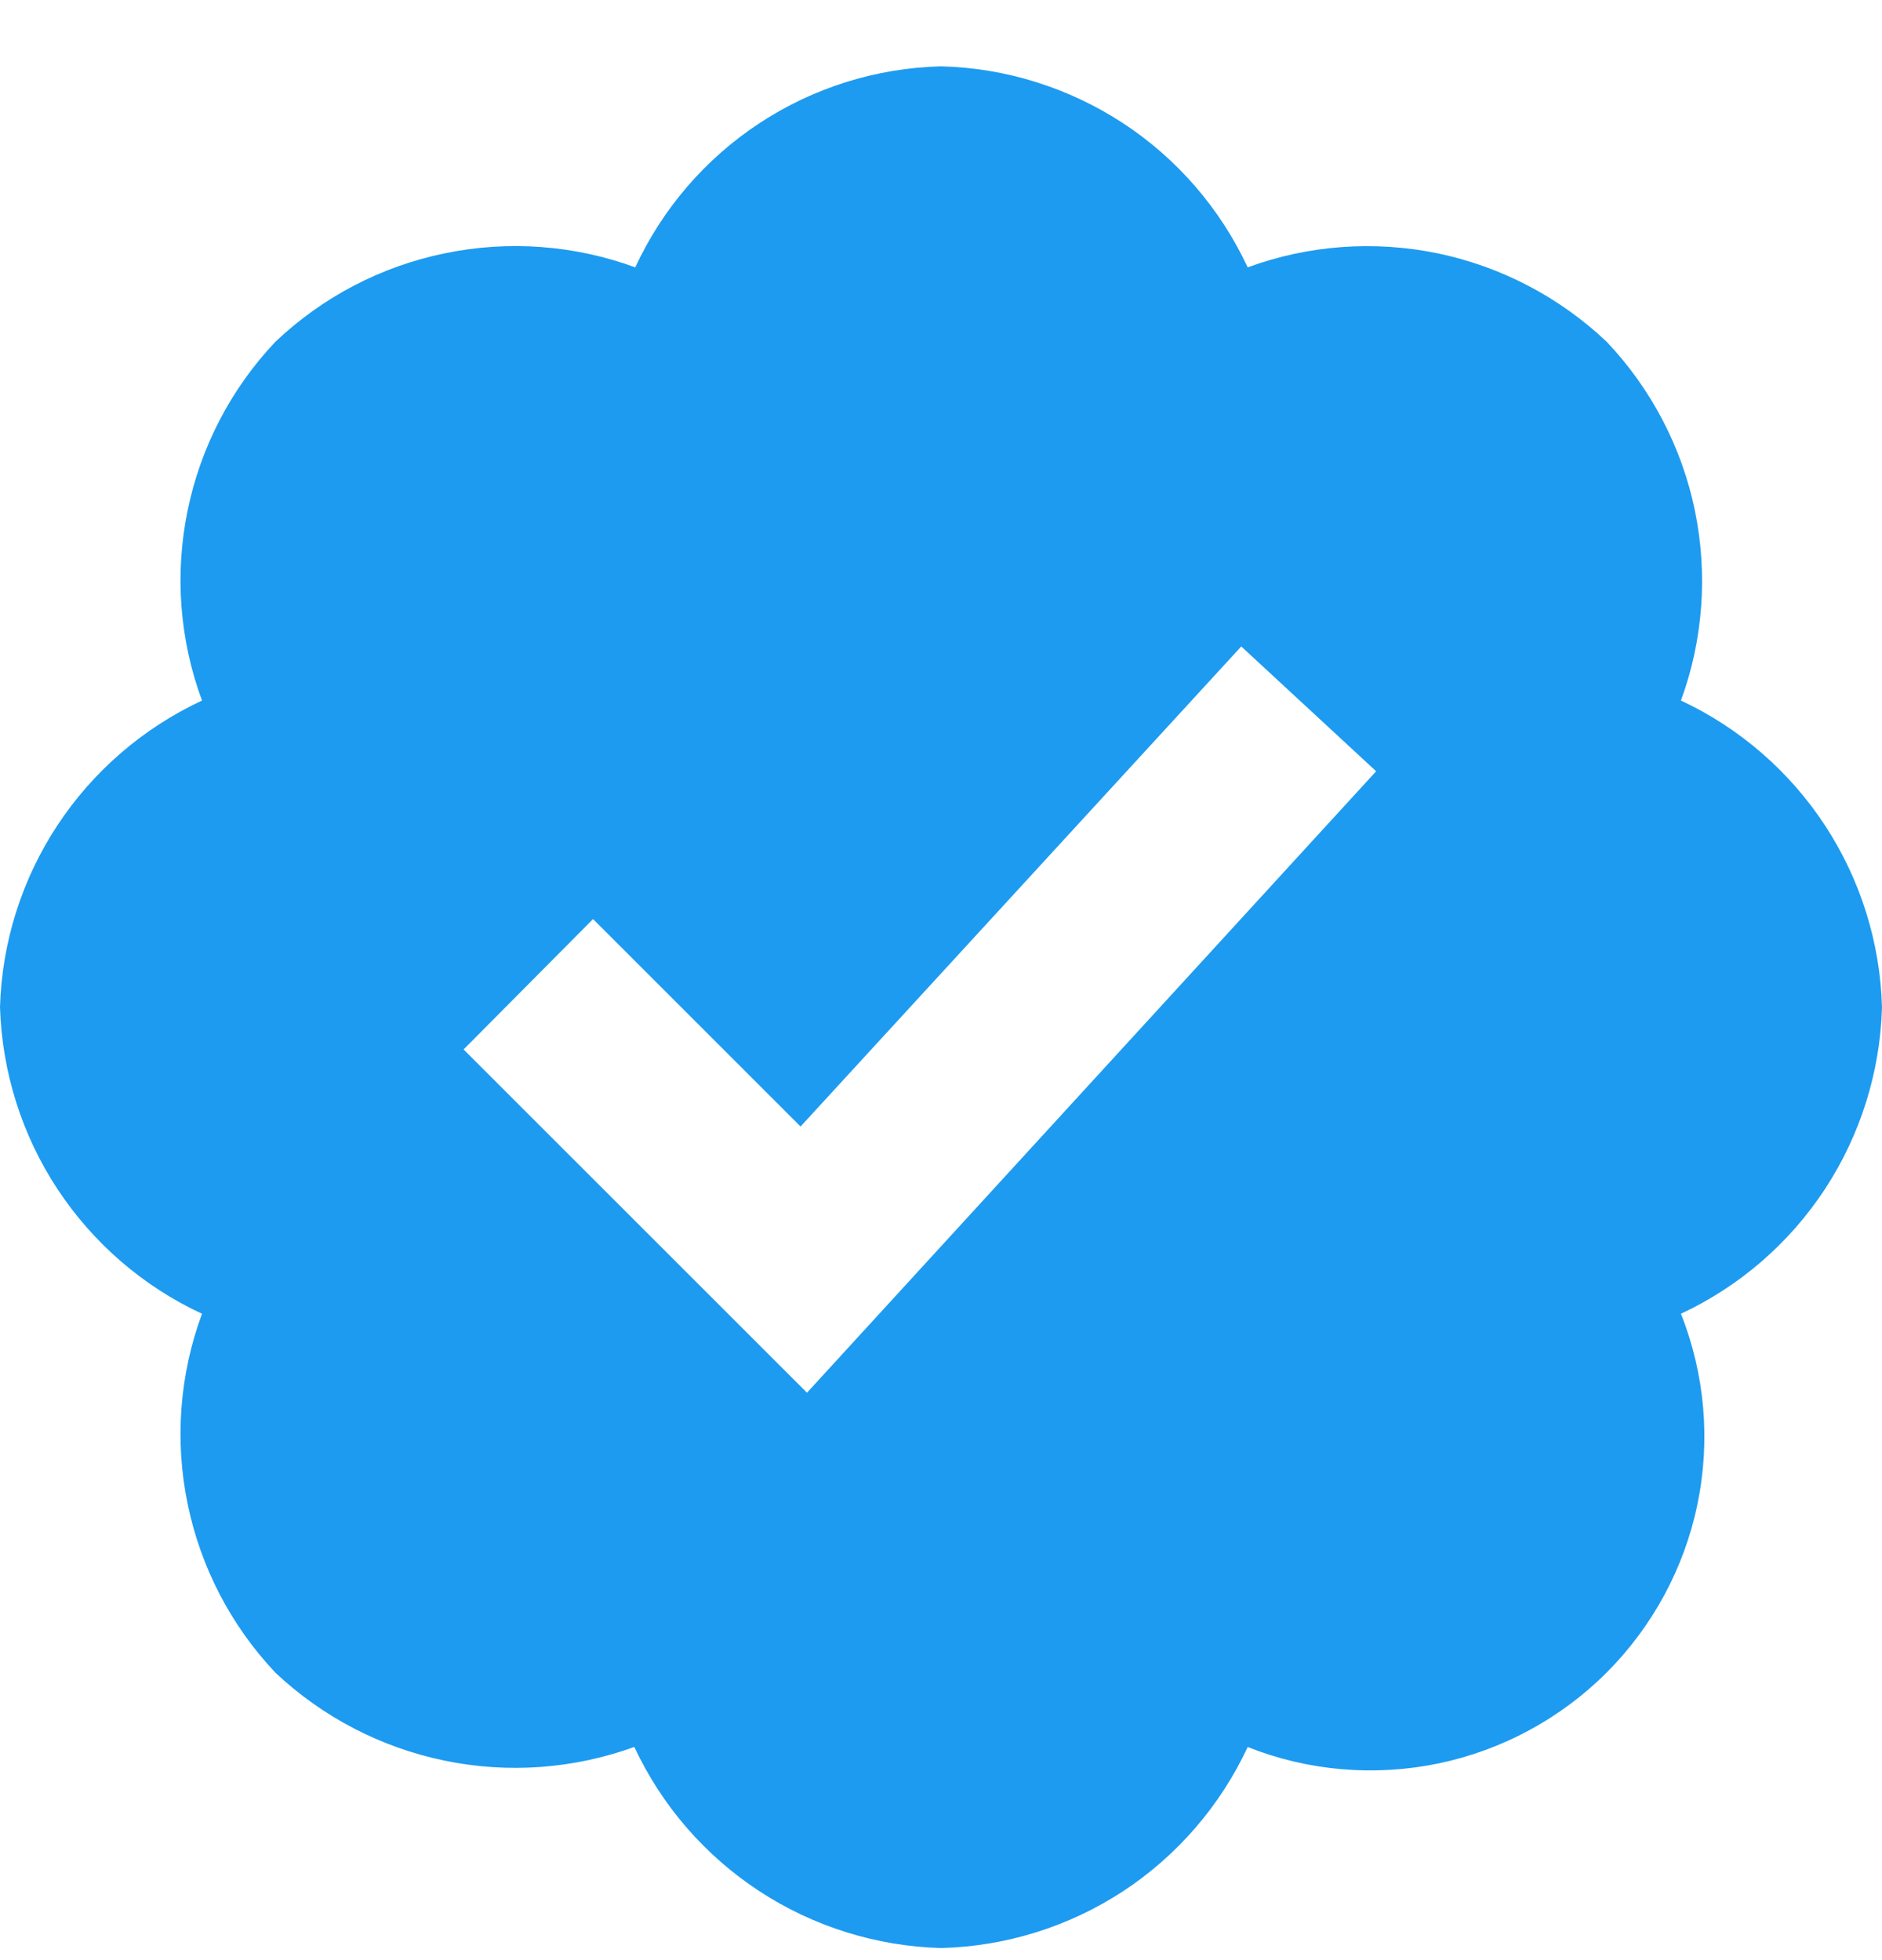 <?xml version="1.0" encoding="UTF-8"?> <svg xmlns="http://www.w3.org/2000/svg" width="24" height="25" viewBox="0 0 24 25" fill="none"> <path d="M24 12.846C23.977 12.021 23.725 11.217 23.272 10.526C22.82 9.837 22.184 9.285 21.436 8.935C21.72 8.16 21.78 7.321 21.614 6.512C21.447 5.703 21.056 4.957 20.488 4.358C19.888 3.79 19.143 3.4 18.333 3.231C17.525 3.065 16.686 3.125 15.911 3.41C15.562 2.661 15.011 2.023 14.321 1.571C13.63 1.119 12.826 0.866 12 0.846C11.175 0.867 10.374 1.118 9.685 1.571C8.995 2.025 8.447 2.662 8.101 3.41C7.324 3.125 6.483 3.063 5.672 3.231C4.861 3.397 4.114 3.788 3.513 4.358C2.945 4.958 2.557 5.705 2.392 6.514C2.226 7.322 2.29 8.161 2.576 8.935C1.826 9.285 1.188 9.835 0.733 10.525C0.278 11.215 0.024 12.019 0 12.846C0.026 13.672 0.278 14.475 0.733 15.166C1.188 15.856 1.826 16.408 2.576 16.756C2.29 17.53 2.226 18.369 2.392 19.178C2.558 19.988 2.945 20.733 3.512 21.334C4.112 21.899 4.858 22.288 5.667 22.455C6.475 22.623 7.314 22.562 8.089 22.281C8.439 23.03 8.99 23.666 9.681 24.119C10.37 24.571 11.175 24.823 12 24.846C12.826 24.825 13.63 24.574 14.321 24.122C15.011 23.669 15.562 23.031 15.911 22.282C16.682 22.588 17.527 22.66 18.341 22.492C19.153 22.323 19.899 21.921 20.487 21.334C21.074 20.746 21.478 20 21.646 19.187C21.815 18.373 21.742 17.528 21.436 16.756C22.184 16.406 22.82 15.856 23.273 15.165C23.725 14.475 23.977 13.671 24 12.846ZM10.291 17.763L5.912 13.385L7.563 11.722L10.209 14.368L15.829 8.245L17.549 9.837L10.291 17.763Z" fill="#1D9BF0"></path> </svg> 